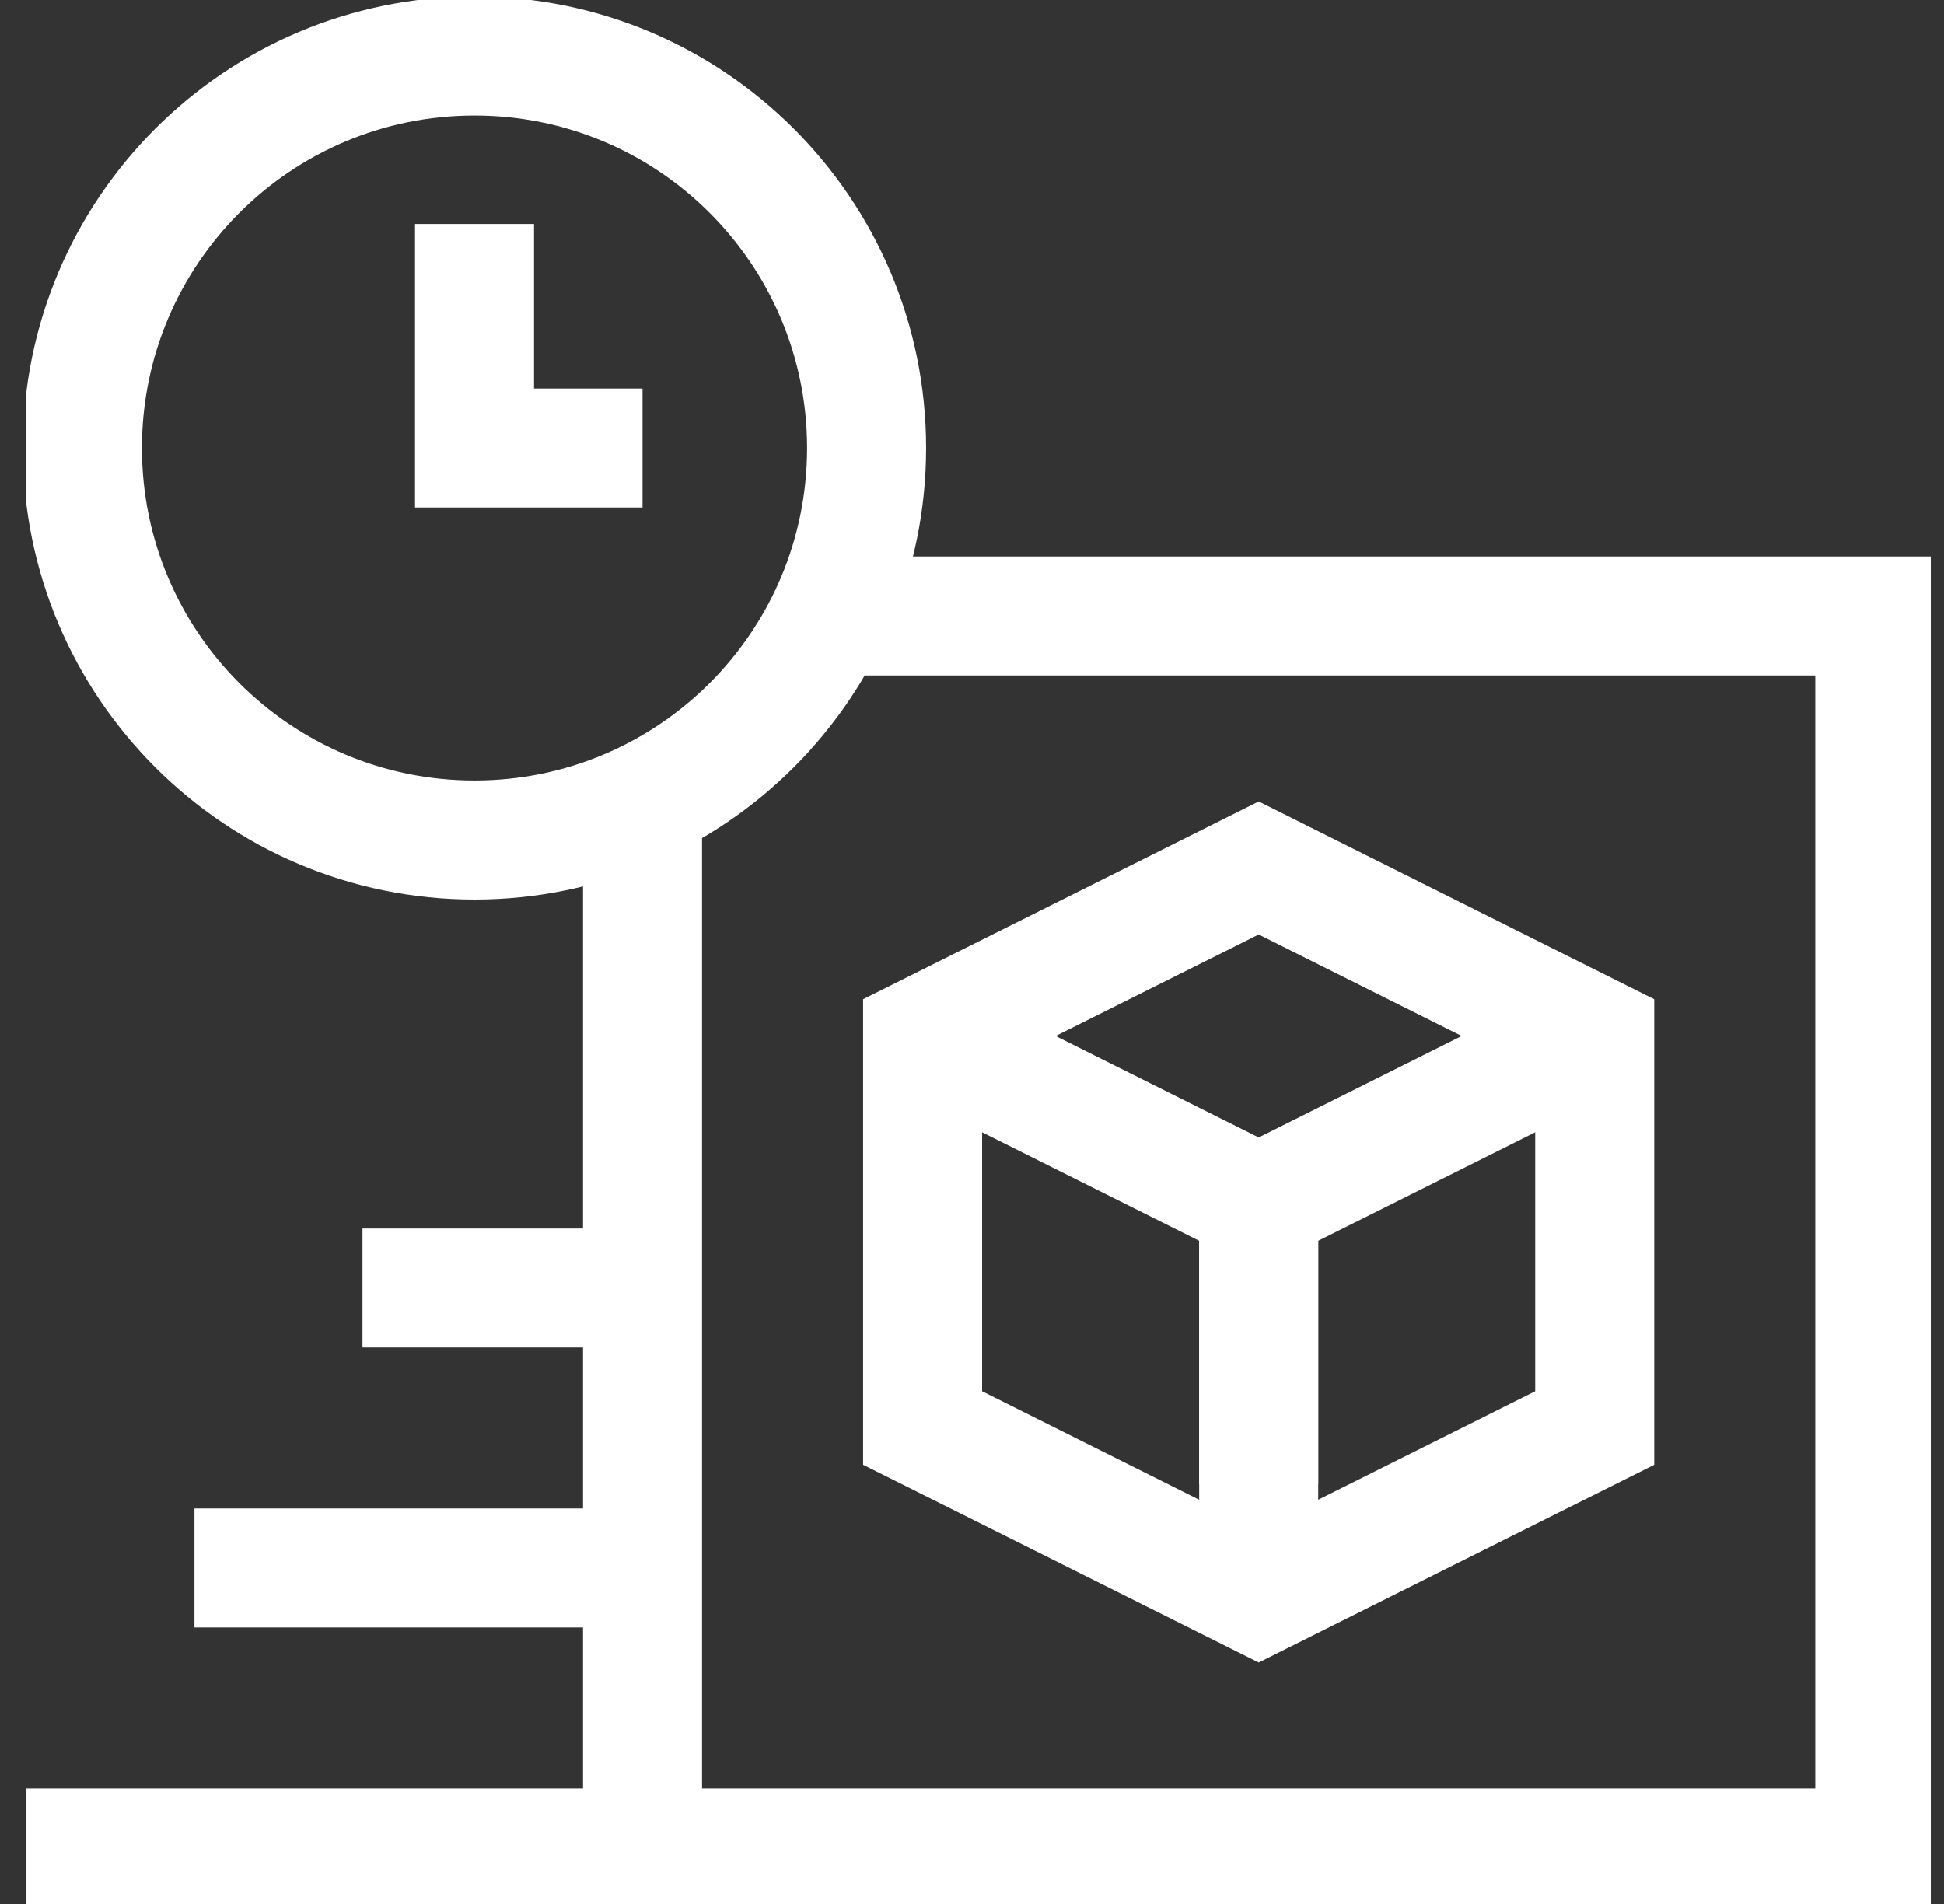 <svg width="49" height="48" viewBox="0 0 49 48" fill="none" xmlns="http://www.w3.org/2000/svg">
<rect x="0" y="0" width="49" height="48" fill="#333333" stroke="none"/>
<g clip-path="url(#clip0_598_10375)">
<path d="M40.196 26.118V36L31.726 40.235L23.255 36V26.118L31.726 21.882L40.196 26.118Z" stroke="white" stroke-width="3" stroke-miterlimit="10"/>
<path d="M23.255 26.118L31.726 30.353V37.412" stroke="white" stroke-width="3" stroke-miterlimit="10"/>
<path d="M31.726 40.235V30.353L40.196 26.118" stroke="white" stroke-width="3" stroke-miterlimit="10"/>
<path d="M20.892 15.529H47.255V46.588H16.196V20.225" stroke="white" stroke-width="3" stroke-miterlimit="10"/>
<path d="M11.961 21.177C17.419 21.177 21.843 16.752 21.843 11.294C21.843 5.836 17.419 1.412 11.961 1.412C6.503 1.412 2.078 5.836 2.078 11.294C2.078 16.752 6.503 21.177 11.961 21.177Z" stroke="white" stroke-width="3" stroke-miterlimit="10"/>
<path d="M11.961 5.647V11.294H16.196" stroke="white" stroke-width="3" stroke-miterlimit="10"/>
<path d="M0.667 46.588H16.196" stroke="white" stroke-width="3" stroke-miterlimit="10"/>
<path d="M4.902 39.529H16.196" stroke="white" stroke-width="3" stroke-miterlimit="10"/>
<path d="M9.137 32.471H16.196" stroke="white" stroke-width="3" stroke-miterlimit="10"/>
</g>
<defs>
<clipPath id="clip0_598_10375">
<rect width="48" height="48" fill="white" transform="translate(0.667)"/>
</clipPath>
</defs>
</svg>
